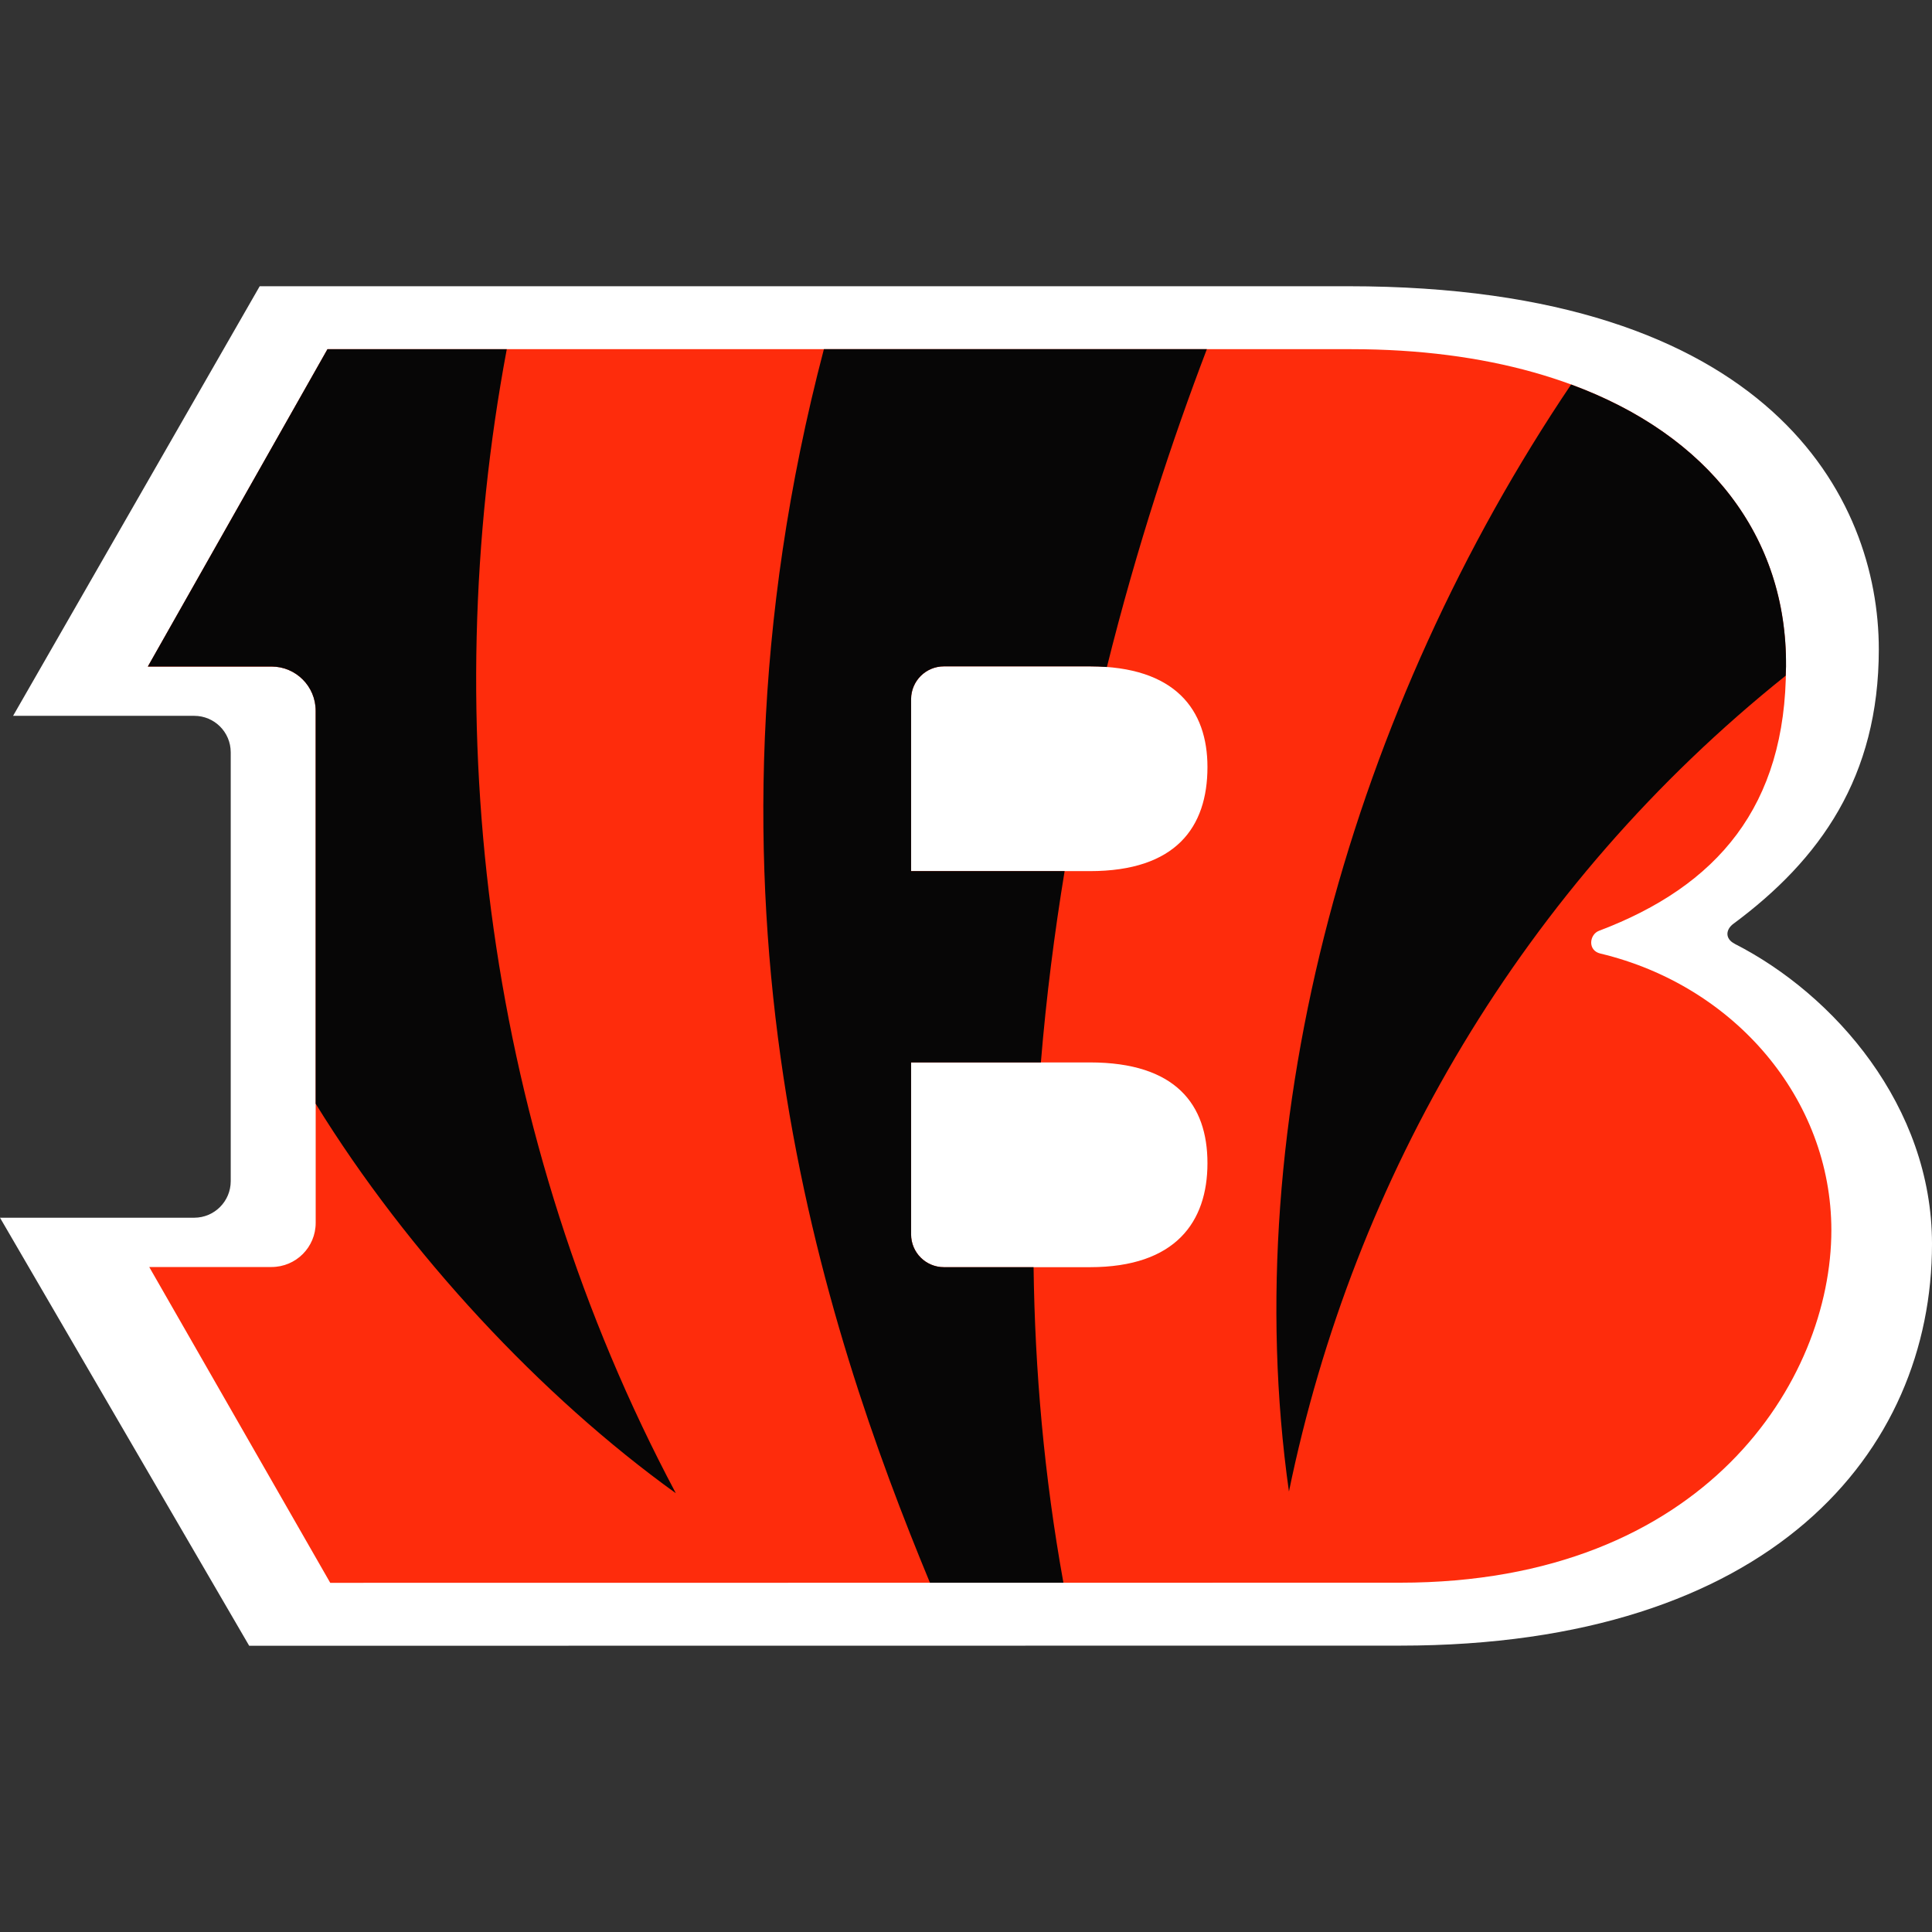 <?xml version="1.0" encoding="UTF-8"?><svg id="Layer_1" xmlns="http://www.w3.org/2000/svg" viewBox="0 0 450 450"><rect x="0" y="0" width="450" height="450" fill="#333333" stroke="none"/><defs><style>.cls-1{fill:#fff;}.cls-2{fill:#fe2c0c;}.cls-3{fill:#070606;}</style></defs><path class="cls-1" d="M404.07,219.84c-2.38-1.21-2.08-3.36-.37-4.64,20.25-15,33.91-34.25,33.91-63.97,0-35.19-25.16-84.56-123.54-84.56H60.49L3.05,166.73H45.23c4.71,0,8.51,3.8,8.51,8.5v99.89c0,4.7-3.81,8.51-8.51,8.51H0l58.04,99.7,268.05-.03c86.5,0,123.91-45.14,123.91-93.57,0-32.08-22.78-58.08-45.93-69.88h0Z"/><path class="cls-2" d="M253.87,202.9h-41.66v-40.1c.04-4.2,3.44-7.59,7.65-7.59h34.01c19.95,0,27.37,10.18,27.37,23.45,0,14.08-7.41,24.24-27.37,24.24h0Zm0,92.25h-34.01c-4.23,0-7.65-3.42-7.65-7.65v-40.04h41.66c19.95,0,27.37,9.78,27.37,23.46s-7.41,24.23-27.37,24.23h0Zm118.89-73.05c-3.05-.73-2.55-4.46-.32-5.3,27.5-10.41,43.55-28.94,43.55-61.59,.38-43.79-38.31-73.88-101.24-73.88H76.28l-41.84,73.92h28.8c5.69,0,10.29,4.61,10.29,10.29v119.28c0,5.69-4.6,10.29-10.29,10.29h-28.48l42.16,73.56,249.18-.03c71.14,0,100.46-47.29,100.46-82.09,0-30.58-22.54-56.97-53.79-64.45h0Z"/><path class="cls-3" d="M157.41,347.79c-44.22-83.12-55.84-178.68-39.37-266.46h-41.77l-41.84,73.92h28.8c5.69,0,10.29,4.61,10.29,10.29v91.53c21.46,34.83,52.54,68.18,83.88,90.72h0ZM365.94,89.56c-50.61,75.05-78.03,170.72-65.72,257.85,15.08-73.3,54.42-140.99,115.7-190.03,.01-.73,.08-1.43,.08-2.17,.26-30.18-18.04-53.86-50.06-65.65h0Zm-84.84-8.23c-7.93,20.79-16.27,45.87-23.28,74.03-1.25-.09-2.58-.15-3.95-.15h-34.01c-4.21,0-7.61,3.39-7.65,7.59v40.1h35.76c-2.36,14.38-4.27,29.26-5.53,44.56h-30.23v40.04c0,4.23,3.42,7.65,7.65,7.65h20.88c.31,24,2.45,48.63,6.95,73.49h-31.09c-24.52-59.23-58.27-159.43-24.7-287.31h89.2Z"/></svg>